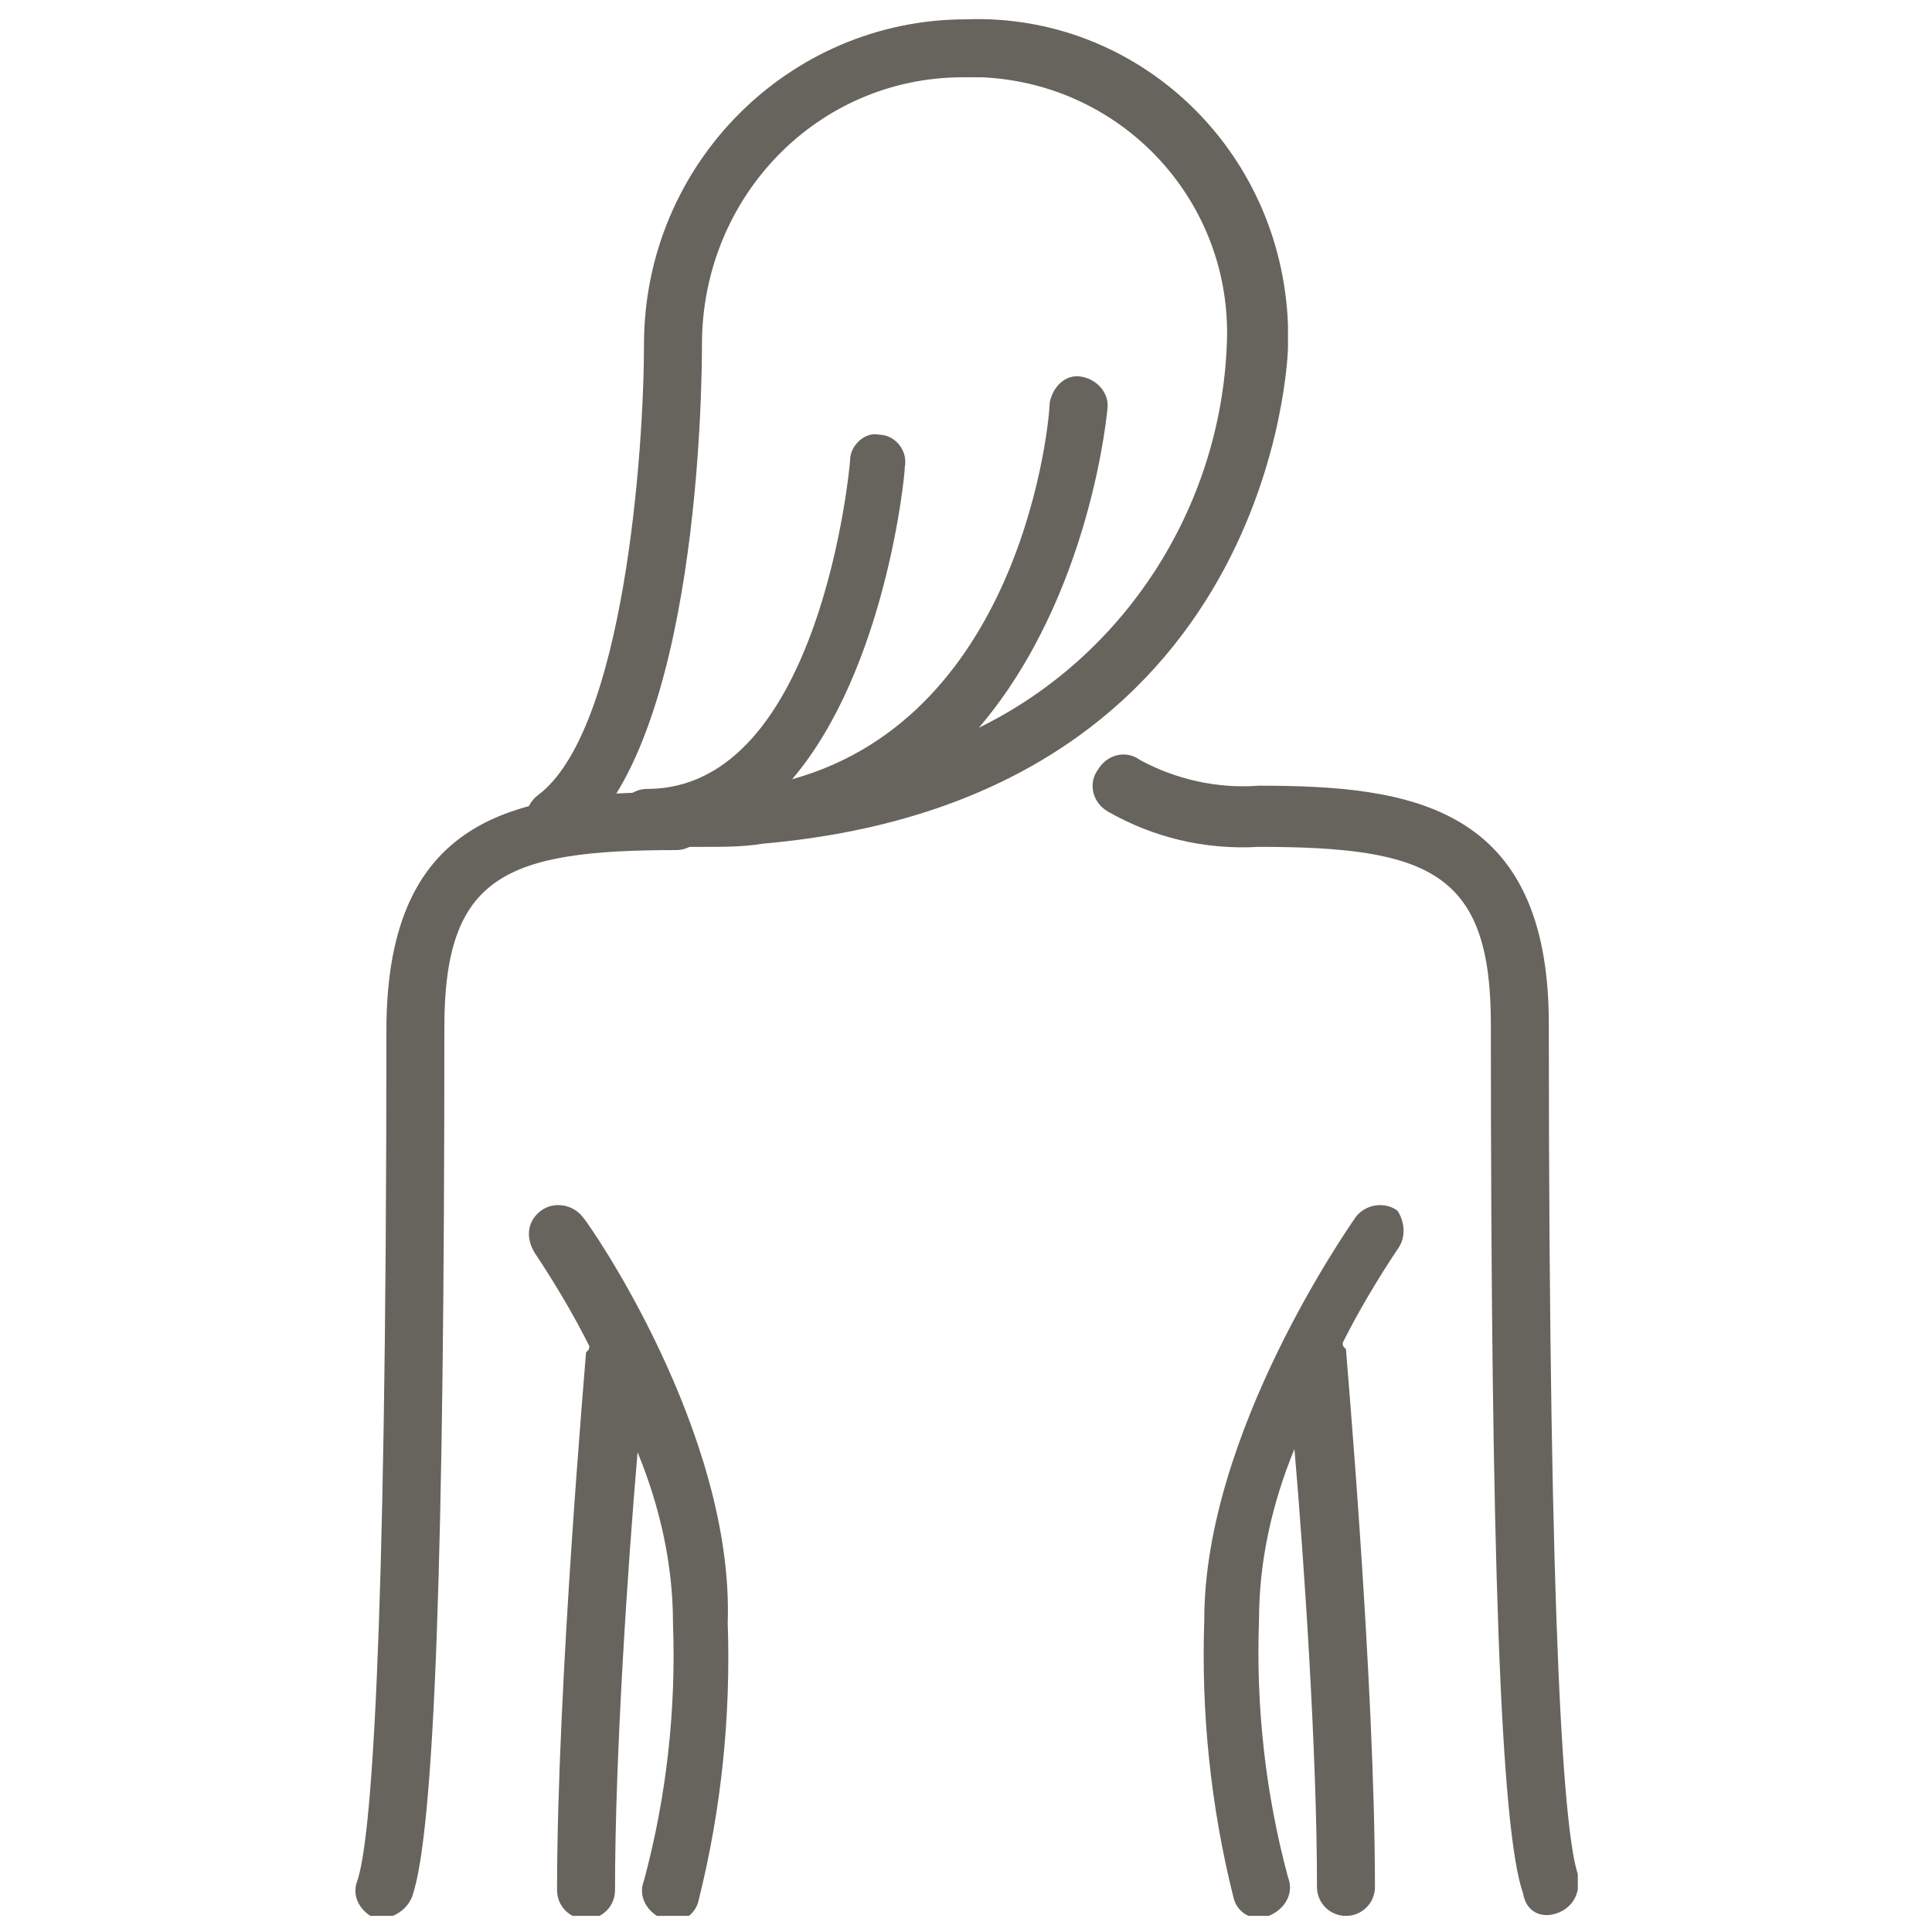 <?xml version="1.0" encoding="utf-8"?>
<!-- Generator: Adobe Illustrator 26.5.0, SVG Export Plug-In . SVG Version: 6.00 Build 0)  -->
<svg version="1.1" id="Layer_1" xmlns="http://www.w3.org/2000/svg" xmlns:xlink="http://www.w3.org/1999/xlink" x="0px" y="0px"
	 width="60px" height="60px" viewBox="0 0 60 60" style="enable-background:new 0 0 60 60;" xml:space="preserve">
<style type="text/css">
	.st0{clip-path:url(#SVGID_00000144315710268746398910000002763922413428157101_);}
	.st1{fill:#67645E;}
</style>
<g>
	<defs>
		<rect id="SVGID_1_" x="11" y="0.5" width="38" height="59"/>
	</defs>
	<clipPath id="SVGID_00000007426482031940393190000000091245283185498029_">
		<use xlink:href="#SVGID_1_"  style="overflow:visible;"/>
	</clipPath>
	<g style="clip-path:url(#SVGID_00000007426482031940393190000000091245283185498029_);">
		<path class="st1" d="M23.7,26.2c-0.6,0.1-1.2,0.1-1.8,0.1c0,0-0.1,0-0.1,0c-0.3,0-0.5,0-0.8,0c-0.1,0-0.1,0-0.2,0
			c-0.2,0-0.5,0-0.7,0c-0.5,0-0.9-0.4-0.9-0.9c0-0.5,0.4-0.9,0.9-0.9c5.4,0,6.3-10.1,6.3-10.2c0-0.5,0.5-0.9,0.9-0.8c0,0,0,0,0,0
			c0.5,0,0.9,0.5,0.8,1v0c0,0.3-0.6,6.3-3.5,9.7c7.2-2,8-11.2,8-11.7c0.1-0.5,0.5-0.9,1-0.8c0.5,0.1,0.8,0.5,0.8,0.9
			c0,0.1-0.5,5.9-4,10c4.5-2.2,7.5-6.8,7.7-11.9c0.2-4.4-3.2-8.1-7.6-8.3c-0.2,0-0.4,0-0.6,0c-4.5,0-8.1,3.7-8.1,8.3
			c0,1.3-0.1,12.5-4,15.5c-0.4,0.3-1,0.2-1.3-0.2c-0.3-0.4-0.2-1,0.2-1.3c2.7-2,3.3-10.8,3.3-14c0-5.6,4.5-10.1,10-10.1
			c5.3-0.2,9.8,4,10,9.5c0,0.2,0,0.5,0,0.7C40,10.8,39.7,24.8,23.7,26.2z"/>
		<path class="st1" d="M43.4,38.8c-0.6,0.9-1.2,1.9-1.7,2.9c0,0.1,0,0.1,0.1,0.2c0,0.1,0.9,10.3,0.9,16.7c0,0.5-0.4,0.9-0.9,0.9
			c-0.5,0-0.9-0.4-0.9-0.9c0-4.2-0.4-10.1-0.7-13.6c-0.7,1.7-1.1,3.5-1.1,5.3c-0.1,2.7,0.2,5.4,0.9,8c0.2,0.5-0.1,1-0.6,1.2
			c-0.5,0.2-1-0.1-1.1-0.6c-0.7-2.8-1-5.7-0.9-8.6c0-5.8,4.5-12.2,4.7-12.5c0.3-0.4,0.9-0.5,1.3-0.2C43.6,37.9,43.7,38.4,43.4,38.8
			L43.4,38.8z M18.1,37.8c-0.3-0.4-0.9-0.5-1.3-0.2c-0.4,0.3-0.5,0.8-0.2,1.3c0.6,0.9,1.2,1.9,1.7,2.9c0,0.1,0,0.1-0.1,0.2
			c0,0.1-0.9,10.3-0.9,16.7c0,0.5,0.4,0.9,0.9,0.9c0.5,0,0.9-0.4,0.9-0.9c0-4.2,0.4-10.1,0.7-13.6c0.7,1.7,1.1,3.5,1.1,5.3
			c0.1,2.7-0.2,5.4-0.9,8c-0.2,0.5,0.1,1,0.6,1.2c0.5,0.2,1-0.1,1.1-0.6c0.7-2.8,1-5.7,0.9-8.6C22.8,44.5,18.3,38,18.1,37.8
			L18.1,37.8z M48.4,59.4c0.5-0.2,0.7-0.7,0.6-1.2c-0.4-1.2-0.9-6.8-0.9-26.4c0-6.8-4.3-7.4-9-7.4c-1.3,0.1-2.6-0.2-3.7-0.8
			c-0.4-0.3-1-0.2-1.3,0.3c-0.3,0.4-0.2,1,0.3,1.3c0,0,0,0,0,0c1.4,0.8,3,1.2,4.7,1.1c5.3,0,7.2,0.8,7.2,5.5c0,16.5,0.3,25,1,27
			C47.4,59.4,47.9,59.6,48.4,59.4L48.4,59.4L48.4,59.4z M12.8,58.9c0.7-2,1-10.6,1-27c0-4.7,1.9-5.5,7.2-5.5c0.5,0,0.9-0.4,0.9-0.9
			c0-0.5-0.4-0.9-0.9-0.9c-4.8,0-9,0.6-9,7.4c0,19.7-0.5,25.2-0.9,26.4c-0.2,0.5,0.1,1,0.6,1.2C12.1,59.6,12.6,59.4,12.8,58.9
			L12.8,58.9z"/>
	</g>
</g>
</svg>
